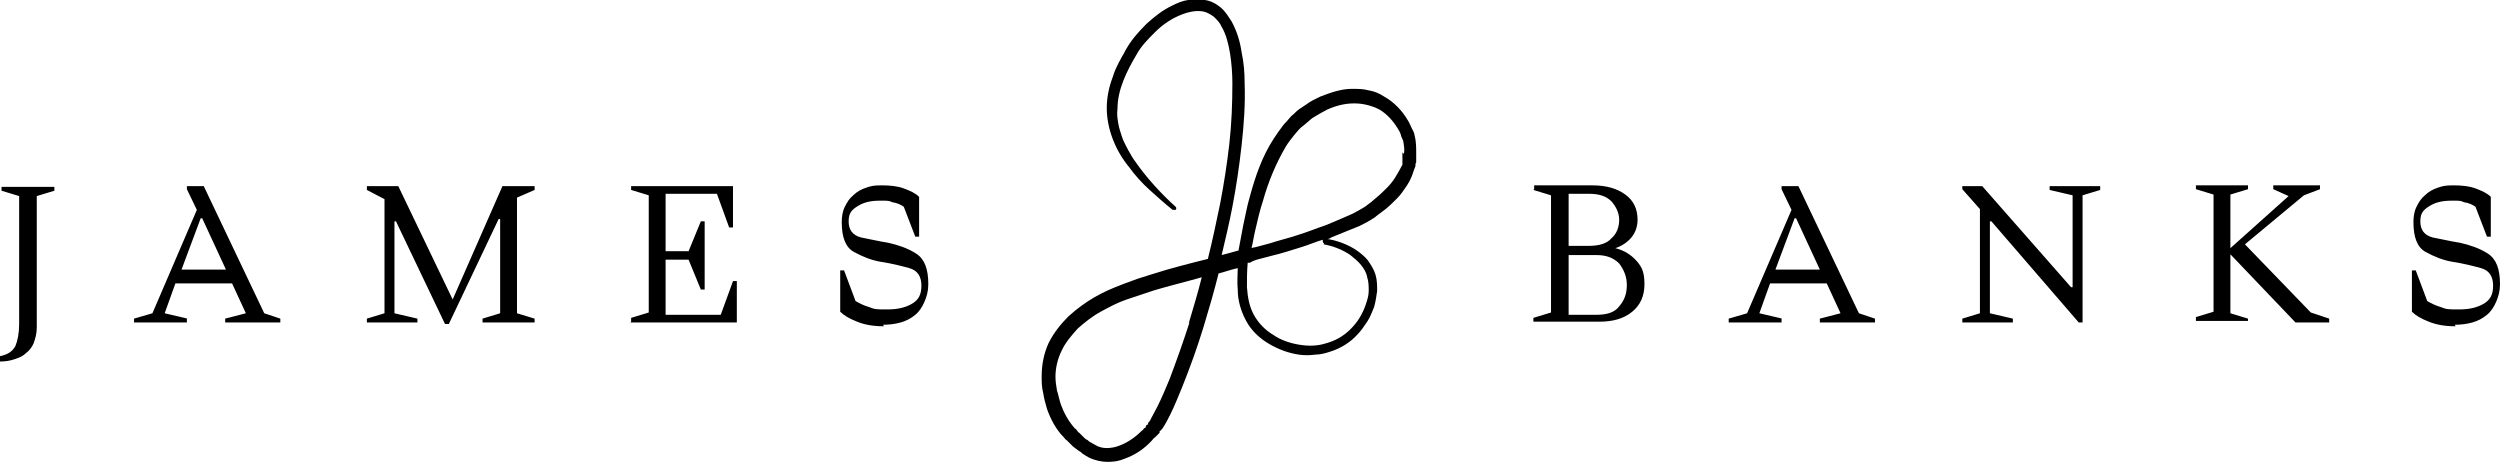 <svg viewBox="0 0 326.4 60.3" version="1.1" xmlns="http://www.w3.org/2000/svg" data-name="Layer 1" id="Layer_1">
  <defs>
    <style>
      .cls-1 {
        fill: #000;
        stroke-width: 0px;
      }
    </style>
  </defs>
  <path d="M184.7,17.8c0-.4-.2-.7-.4-1.1-.2-.4-.3-.7-.5-1-.7-1.2-1.8-2.4-3.1-3.1-.6-.4-1.3-.7-2-.8-.7-.2-1.4-.2-2.2-.2-1.4,0-2.8.5-4.1,1-.6.3-1.3.6-1.8,1-.3.2-.6.4-.9.6-.3.2-.5.4-.8.7-.3.2-.5.5-.7.7-.2.3-.5.5-.7.8-.4.5-.8,1.1-1.2,1.7-1.5,2.3-2.4,4.9-3.1,7.5-.4,1.3-.6,2.6-.9,3.9-.2,1.1-.4,2.1-.6,3.2h0c-.7.2-1.4.4-2.2.6.5-2.1,1-4.2,1.4-6.3.5-2.6.9-5.3,1.2-8,.3-2.7.5-5.4.4-8.1,0-1.4-.1-2.7-.4-4.1-.2-1.4-.6-2.7-1.3-4-.4-.6-.8-1.3-1.4-1.8-.6-.5-1.3-.9-2.1-1-.4,0-.8-.1-1.1-.1-.4,0-.7,0-1.1.1-.7.1-1.4.4-2,.7-1.3.6-2.4,1.5-3.4,2.4-1,1-1.9,2-2.6,3.2-.2.3-.3.6-.5.9-.2.3-.3.6-.5.9-.3.6-.6,1.2-.8,1.9-.5,1.3-.8,2.7-.8,4.1,0,1.4.3,2.8.8,4.1.5,1.3,1.2,2.5,2.1,3.6.8,1.1,1.7,2.1,2.7,3,1,.9,2,1.8,3,2.6.1,0,.3,0,.4,0,.1-.1.1-.3,0-.4h0c-1-.9-1.9-1.8-2.8-2.8-.9-1-1.7-2-2.4-3-.4-.5-.7-1.1-1-1.6-.3-.6-.6-1.1-.8-1.7-.2-.6-.4-1.2-.5-1.8-.1-.6-.2-1.2-.1-1.9,0-2.5,1.2-4.9,2.5-7.1.6-1.1,1.5-2,2.4-2.9.9-.9,1.9-1.6,3-2.1,1.1-.5,2.3-.8,3.3-.6.5.1,1,.4,1.4.7.4.4.8.8,1,1.3.6,1,.9,2.3,1.1,3.5.2,1.3.3,2.6.3,3.9,0,2.6-.1,5.2-.4,7.9-.3,2.6-.7,5.2-1.2,7.8-.5,2.4-1,4.8-1.6,7.2-2.4.6-4.8,1.2-7.3,2-.6.2-1.3.4-1.9.6l-1.9.7c-1.3.5-2.5,1-3.7,1.7-1.2.7-2.3,1.5-3.4,2.5-1,1-1.9,2.1-2.6,3.5-.6,1.3-.9,2.8-.9,4.3,0,.7,0,1.5.2,2.2.1.7.3,1.4.5,2.1.5,1.4,1.2,2.7,2.2,3.7.1.1.2.3.4.4.1.1.3.3.4.4l.4.4.4.3c.1.1.3.2.4.3.1,0,.3.2.4.3.3.2.6.4,1,.6.7.3,1.5.5,2.3.5.8,0,1.5-.1,2.2-.4,1.4-.5,2.6-1.3,3.6-2.4.1-.1.2-.3.4-.4l.2-.2.2-.2.2-.2v-.2c.2-.1.3-.3.4-.4.4-.6.7-1.2,1-1.8.6-1.2,1.1-2.5,1.6-3.7,1-2.5,1.9-5,2.7-7.6.7-2.3,1.4-4.7,2-7.1.8-.2,1.6-.5,2.5-.7,0,.9-.1,1.9,0,2.8,0,1.4.4,2.8,1.1,4.1.7,1.3,1.8,2.3,3,3,1.2.7,2.5,1.2,3.9,1.4.7.1,1.4.1,2.1,0,.7,0,1.4-.2,2-.4,1.3-.4,2.6-1.2,3.5-2.2.5-.5.9-1.1,1.3-1.7.4-.6.6-1.2.9-1.9.2-.7.3-1.4.4-2.1,0-.7,0-1.4-.2-2.1-.2-.7-.6-1.3-1-1.9-.4-.5-1-1-1.6-1.4-1.1-.7-2.4-1.2-3.7-1.4.2,0,.4-.1.5-.2,1.2-.5,2.5-1,3.7-1.5.6-.3,1.2-.6,1.8-1,.2-.1.3-.2.4-.3l.4-.3c.3-.2.5-.4.8-.6.5-.4,1-.9,1.5-1.4.5-.5.9-1.1,1.3-1.7.4-.6.7-1.3.9-2l.2-.5c0-.2,0-.4.1-.5v-.3c0,0,0-.3,0-.3,0-.2,0-.4,0-.6,0-.8,0-1.5-.2-2.3ZM155.3,42.1c-.8,2.5-1.7,5-2.6,7.4-.5,1.2-1,2.4-1.6,3.6-.3.6-.6,1.1-.9,1.7,0,.1-.2.3-.3.4v.2c-.1,0-.3.2-.3.2v.2c-.1,0-.3.2-.3.2,0,.1-.2.2-.3.3-.8.8-1.8,1.5-2.9,1.9-.5.2-1.1.3-1.6.3-.5,0-1-.1-1.5-.4-.2-.1-.5-.3-.7-.4-.1,0-.2-.2-.4-.3-.1,0-.3-.2-.4-.3l-.3-.3-.3-.3c-.1,0-.2-.2-.3-.3,0-.1-.2-.2-.3-.3-.8-.9-1.4-2-1.8-3.1-.2-.6-.3-1.2-.5-1.8-.1-.6-.2-1.2-.2-1.8,0-1.2.3-2.4.8-3.4.5-1.1,1.3-2,2.1-2.9.9-.8,1.9-1.6,3-2.2,1.1-.6,2.2-1.2,3.4-1.6l1.8-.6c.6-.2,1.2-.4,1.8-.6,2-.6,4.1-1.1,6.2-1.7-.5,2-1.1,4-1.7,6ZM172.8,31.9h0c1.2.2,2.5.7,3.5,1.4.5.4,1,.8,1.4,1.3.4.5.7,1,.8,1.6.2.6.2,1.2.2,1.8,0,.6-.2,1.2-.4,1.8-.2.6-.5,1.2-.8,1.7-.3.5-.7,1-1.2,1.5-.9.9-2,1.5-3.1,1.8-1.2.4-2.4.4-3.6.2-1.2-.2-2.4-.6-3.4-1.3-1-.6-1.9-1.5-2.5-2.6-.6-1.1-.8-2.3-.9-3.6,0-1,0-2.1.1-3.2h.3c.3-.2.6-.3.9-.4l1.9-.5c1.3-.3,2.5-.7,3.8-1.1,1-.3,1.9-.7,2.9-1,0,0,0,0,0,.1,0,.2,0,.3.2.4ZM183.1,19.9c0,.1,0,.3,0,.4v.2s0,.2,0,.2c0,.1,0,.3,0,.4v.4c-.3.6-.6,1.1-.9,1.6-.3.5-.7,1-1.1,1.4-.4.4-.9.9-1.4,1.3-.2.2-.5.4-.7.6l-.4.3-.4.3c-.5.3-1,.6-1.6.9-1.1.5-2.3,1-3.5,1.5-1.2.4-2.4.9-3.7,1.3-1.2.4-2.5.7-3.7,1.1l-1.9.5c-.1,0-.2,0-.4.1.2-.8.3-1.6.5-2.4.3-1.3.6-2.6,1-3.8.7-2.5,1.7-4.9,3-7.1.3-.5.7-1,1.1-1.5.2-.2.4-.5.6-.7.2-.2.4-.4.7-.6.2-.2.5-.4.7-.6.2-.2.5-.4.7-.5.5-.3,1-.6,1.6-.9,1.1-.5,2.3-.8,3.5-.8,1.2,0,2.3.3,3.3.8,1,.6,1.8,1.5,2.4,2.5.2.3.3.5.4.8,0,.2.2.5.3.8.1.6.2,1.1.1,1.7Z" class="cls-1"></path>
  <path d="M320.5,42.4c.8,0,1.6-.1,2.3-.3.7-.2,1.3-.5,1.9-1,.5-.4.9-1,1.2-1.7.3-.7.5-1.4.5-2.3,0-2-.5-3.3-1.6-4-1.1-.7-2.3-1.1-3.6-1.4-1.3-.2-2.5-.5-3.6-.7-1.1-.3-1.6-1-1.6-2.1s.4-1.5,1.2-2c.8-.5,1.7-.7,2.9-.7s1.1,0,1.6.2c.6.1,1.1.3,1.5.6l1.5,3.9h.5v-5.2c-.5-.5-1.2-.8-2-1.1-.8-.3-1.8-.4-2.9-.4s-1.4.1-2,.3c-.6.2-1.2.5-1.7,1-.5.4-.8.9-1.1,1.5s-.4,1.3-.4,2c0,2,.5,3.3,1.6,3.9,1.1.6,2.3,1.1,3.6,1.3s2.5.5,3.6.8c1.1.3,1.6,1.1,1.6,2.3s-.4,1.9-1.3,2.4-1.9.7-3.2.7-1.6,0-2.3-.3c-.7-.2-1.3-.5-1.8-.8l-1.5-4h-.5v5.4c.5.5,1.2.9,2.2,1.3,1,.4,2.1.6,3.5.6M293.5,41.6l-2.3-.7v-7.7l8.5,8.9h4.4v-.5l-2.4-.8-8.6-8.9,7.7-6.4,2.1-.8v-.5h-6.1v.5l2,.9-7.6,6.8v-7l2.3-.7v-.5h-6.8v.5l2.3.7v15.3l-2.3.7v.5h6.8v-.5ZM260,28.9l11.4,13.2h.5v-16.6l2.3-.7v-.5h-6.6v.5l3,.7v12h-.2l-11.6-13.2h-2.6v.4l2.3,2.6v13.6l-2.3.7v.5h6.6v-.5l-3-.7v-12h.2ZM234.3,28.5h.2l3.1,6.7h-5.8l2.5-6.7ZM232.7,41.6l-3-.7,1.4-3.9h7.4l1.8,3.9-2.7.7v.5h7.2v-.5l-2.1-.7-7.9-16.6h-2.2v.4l1.3,2.7-5.8,13.5-2.4.7v.5h6.9v-.5ZM208.4,33.3c1.4,0,2.3.4,3,1.1.6.8,1,1.7,1,2.8s-.3,2-1,2.8c-.6.8-1.6,1.1-3,1.1h-3.6v-7.8h3.6ZM207.4,25.3c1.4,0,2.3.3,3,1,.6.7,1,1.5,1,2.4s-.3,1.8-1,2.4c-.6.7-1.6,1-3,1h-2.6v-6.8h2.6ZM200.2,24.8l2.3.7v15.3l-2.3.7v.5h8.6c1.8,0,3.2-.4,4.3-1.3,1.1-.9,1.6-2.1,1.6-3.6s-.3-2.2-1-3c-.7-.8-1.6-1.4-2.8-1.7.9-.3,1.6-.8,2.1-1.4.5-.6.8-1.4.8-2.3,0-1.4-.5-2.5-1.6-3.3s-2.5-1.2-4.3-1.2h-7.6v.5ZM115.3,42.4c.8,0,1.6-.1,2.3-.3.7-.2,1.3-.5,1.9-1,.5-.4.9-1,1.2-1.7.3-.7.5-1.4.5-2.3,0-2-.5-3.3-1.6-4-1.1-.7-2.3-1.1-3.6-1.4-1.3-.2-2.5-.5-3.6-.7-1.1-.3-1.6-1-1.6-2.1s.4-1.5,1.2-2c.8-.5,1.7-.7,2.9-.7s1.1,0,1.6.2c.6.1,1.1.3,1.5.6l1.5,3.9h.5v-5.2c-.5-.5-1.2-.8-2-1.1-.8-.3-1.8-.4-2.9-.4s-1.4.1-2,.3c-.6.2-1.2.5-1.7,1-.5.4-.8.9-1.1,1.5-.3.6-.4,1.3-.4,2,0,2,.5,3.3,1.6,3.9,1.1.6,2.3,1.1,3.6,1.3,1.3.2,2.5.5,3.6.8,1.1.3,1.6,1.1,1.6,2.3s-.4,1.9-1.3,2.4c-.9.5-1.9.7-3.2.7s-1.6,0-2.3-.3c-.7-.2-1.3-.5-1.8-.8l-1.5-4h-.5v5.4c.5.5,1.2.9,2.2,1.3,1,.4,2.1.6,3.5.6M82.3,42.1h13.9v-5.4h-.5l-1.6,4.4h-7.2v-7.2h3l1.6,3.9h.5v-8.9h-.5l-1.6,3.9h-3v-7.5h6.7l1.6,4.4h.5v-5.4h-13.3v.5l2.3.7v15.3l-2.3.7v.5ZM65.3,40.9l-2.3.7v.5h6.8v-.5l-2.3-.7v-15.1l2.3-1v-.5h-4.2l-6.5,14.8-7.1-14.8h-4.1v.5l2.3,1.2v14.9l-2.3.7v.5h6.6v-.5l-3-.7v-12h.2l6.4,13.4h.5l6.5-13.7h.2v12.2ZM26.2,28.5h.2l3.1,6.7h-5.8l2.5-6.7ZM24.5,41.6l-3-.7,1.4-3.9h7.4l1.8,3.9-2.7.7v.5h7.2v-.5l-2.1-.7-7.9-16.6h-2.2v.4l1.3,2.7-5.8,13.5-2.4.7v.5h6.9v-.5ZM4.8,42.7v-17.1l2.3-.7v-.5H.2v.5l2.3.7v16.7c0,1.2-.2,2.2-.5,2.9-.4.7-1,1.1-2,1.3v.7c.7,0,1.3-.1,1.9-.3.6-.2,1.1-.4,1.5-.8.4-.3.8-.8,1-1.3.2-.6.4-1.2.4-2" class="cls-1"></path>
</svg>